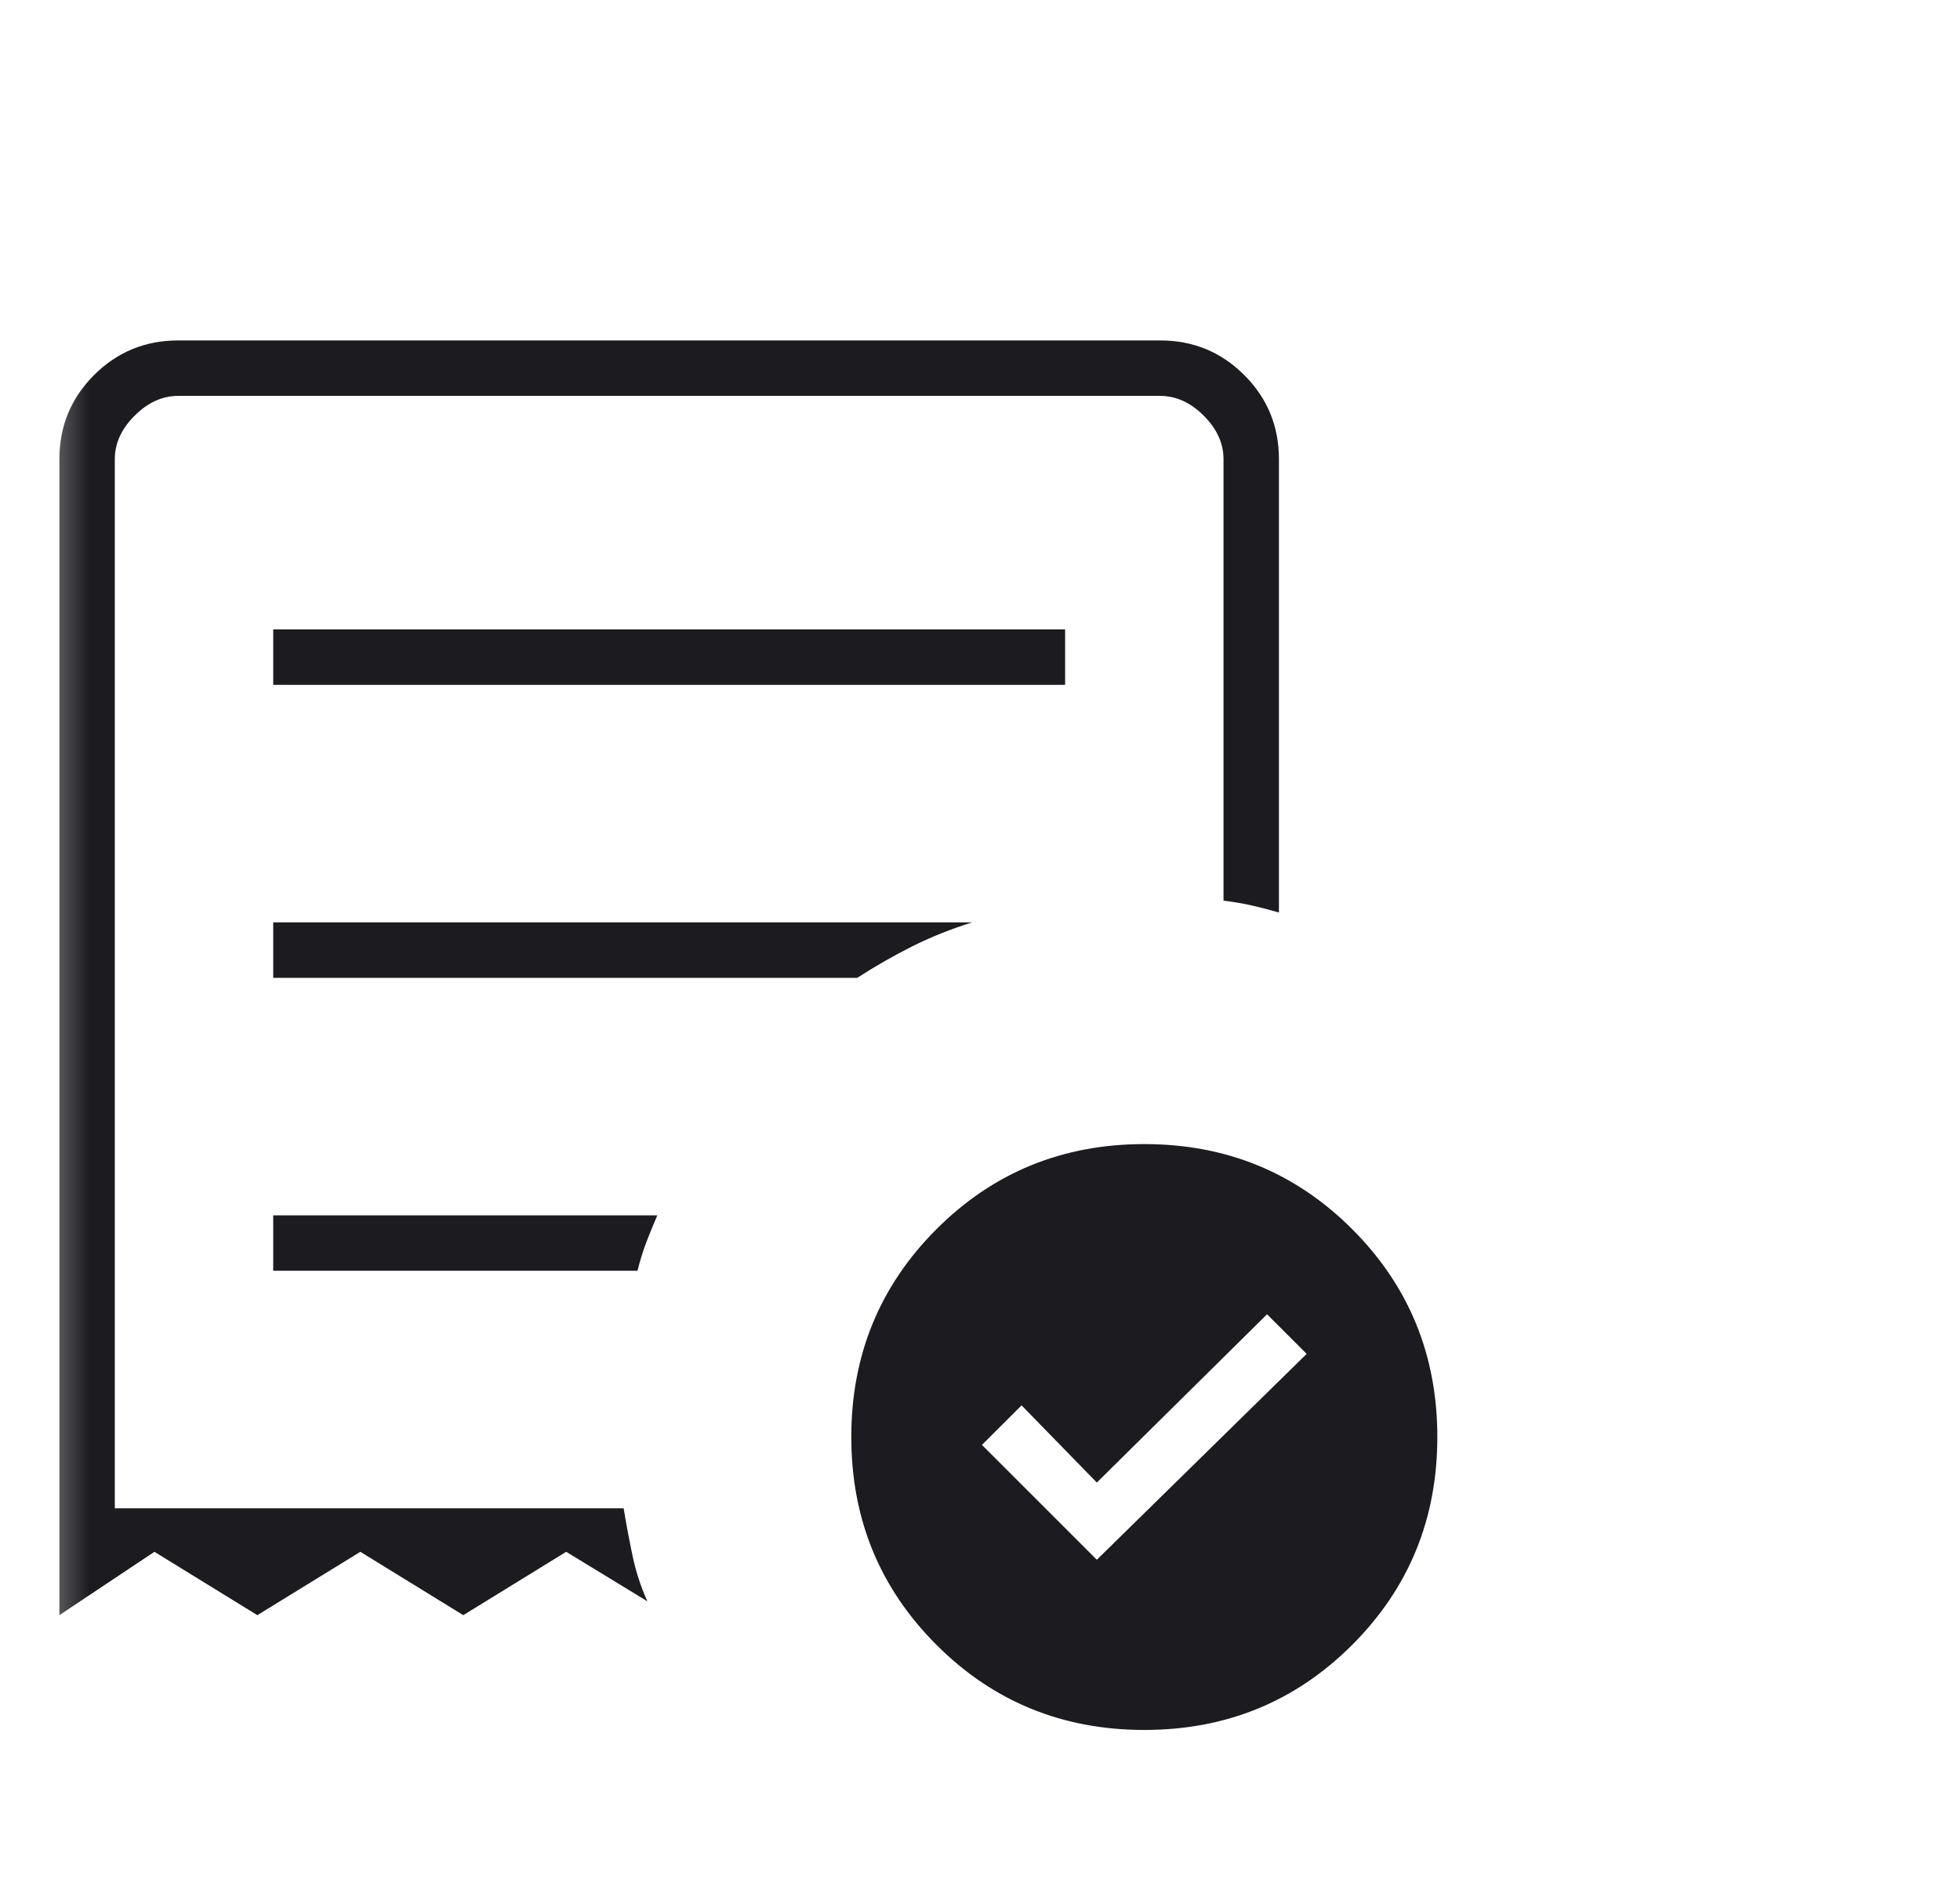 <svg width="33" height="32" viewBox="0 0 33 32" fill="none" xmlns="http://www.w3.org/2000/svg">
<mask id="mask0_5586_4975" style="mask-type:alpha" maskUnits="userSpaceOnUse" x="0" y="0" width="33" height="32">
<rect x="0.5" width="32" height="32" fill="#D9D9D9"/>
</mask>
<g mask="url(#mask0_5586_4975)">
<path d="M18.467 26.267L22 22.8L21.333 22.133L18.467 24.967L17.2 23.667L16.533 24.333L18.467 26.267ZM4.6 11.533H17.933V10.6H4.6V11.533ZM19.267 29.133C17.889 29.133 16.722 28.656 15.767 27.7C14.811 26.744 14.333 25.578 14.333 24.2C14.333 22.822 14.811 21.656 15.767 20.7C16.722 19.744 17.889 19.267 19.267 19.267C20.644 19.267 21.811 19.744 22.767 20.7C23.722 21.656 24.2 22.822 24.2 24.2C24.2 25.578 23.722 26.744 22.767 27.7C21.811 28.656 20.644 29.133 19.267 29.133ZM1 27.2V7.733C1 7.178 1.194 6.706 1.583 6.317C1.972 5.928 2.444 5.733 3 5.733H19.533C20.089 5.733 20.561 5.928 20.95 6.317C21.339 6.706 21.533 7.178 21.533 7.733V15.367C21.378 15.322 21.228 15.283 21.083 15.25C20.939 15.217 20.778 15.189 20.6 15.167V7.733C20.6 7.467 20.489 7.222 20.267 7C20.044 6.778 19.8 6.667 19.533 6.667H3C2.733 6.667 2.489 6.778 2.267 7C2.044 7.222 1.933 7.467 1.933 7.733V25.4H10.5C10.544 25.667 10.594 25.933 10.65 26.2C10.706 26.467 10.789 26.722 10.9 26.967L9.533 26.133L7.8 27.2L6.067 26.133L4.333 27.2L2.6 26.133L1 27.2ZM4.6 21.4H10.733C10.778 21.222 10.828 21.061 10.883 20.917C10.939 20.772 11 20.622 11.067 20.467H4.6V21.4ZM4.6 16.467H14.433C14.744 16.267 15.056 16.089 15.367 15.933C15.678 15.778 16.011 15.645 16.367 15.533H4.6V16.467Z" fill="#1C1B1F"/>
</g>
</svg>

